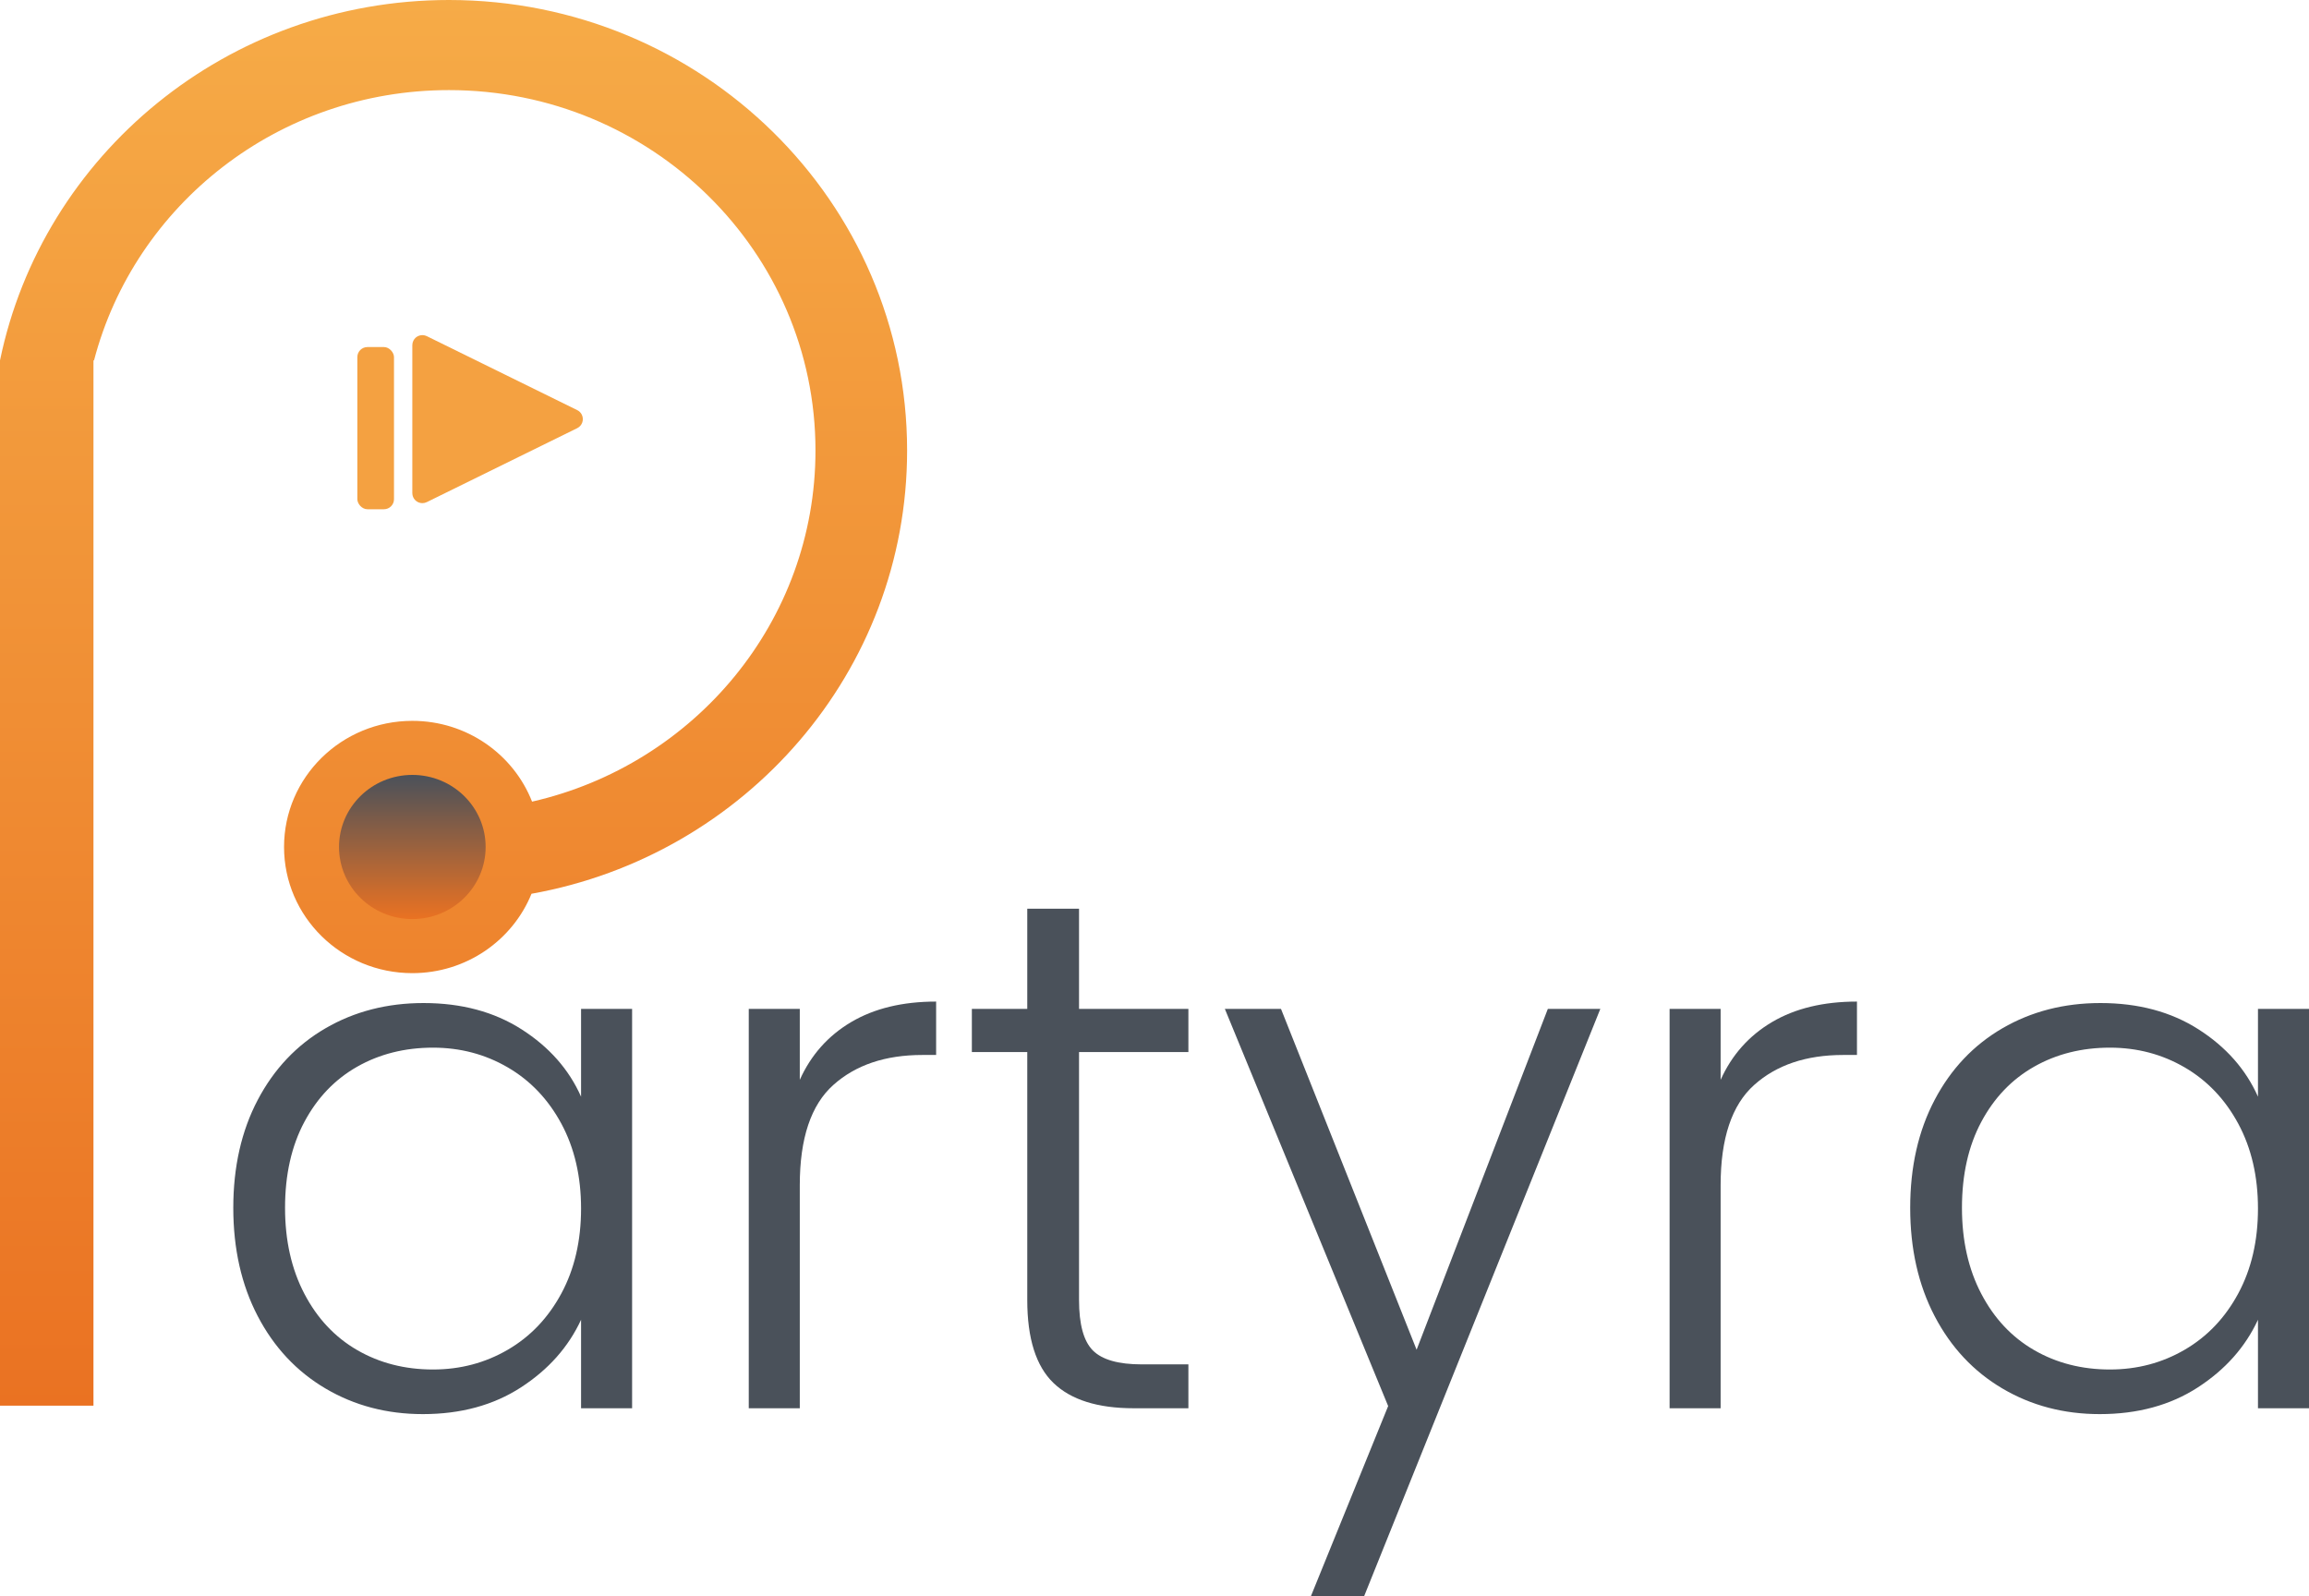 <?xml version="1.0" encoding="UTF-8"?>
<svg xmlns="http://www.w3.org/2000/svg" xmlns:xlink="http://www.w3.org/1999/xlink" width="230px" height="159px" viewBox="0 0 230 159" version="1.1">
  <title>logo copy</title>
  <defs>
    <linearGradient x1="50%" y1="0%" x2="50%" y2="100%" id="linearGradient-1">
      <stop stop-color="#F6AB47" offset="0%"></stop>
      <stop stop-color="#EA7222" offset="100%"></stop>
    </linearGradient>
    <linearGradient x1="50%" y1="0%" x2="50%" y2="100%" id="linearGradient-2">
      <stop stop-color="#4A515A" offset="0%"></stop>
      <stop stop-color="#EA7222" offset="100%"></stop>
    </linearGradient>
  </defs>
  <g id="Final" stroke="none" stroke-width="1" fill="none" fill-rule="evenodd">
    <g id="final" transform="translate(-381, -1029)">
      <g id="Group-24" transform="translate(303, 1018)">
        <g id="Group-3" transform="translate(0, 11)">
          <g id="Partyra-Copy-2" transform="translate(78, 0)">
            <path d="M9.31,35.901 L9.31,140.015 L0,140.015 L0,35.901 L9.31,35.901 Z M44.722,0 C69.926,0 90.357,20.092 90.357,44.877 C90.357,66.902 74.223,85.221 52.943,89.027 C51.061,93.66 46.455,96.934 41.072,96.934 C34.015,96.934 28.294,91.308 28.294,84.368 C28.294,77.428 34.015,71.803 41.072,71.803 C46.509,71.803 51.154,75.143 52.999,79.85 C69.175,76.164 81.23,61.905 81.23,44.877 C81.23,25.049 64.885,8.975 44.722,8.975 C27.711,8.975 13.418,20.417 9.365,35.901 L0,35.901 C4.229,15.417 22.645,0 44.722,0 Z" id="Combined-Shape" fill="url(#linearGradient-1)"></path>
            <g id="Group" transform="translate(35.595, 32.775)" fill="#F4A141">
              <path d="M15.502,1.676 L22.869,16.659 C23.113,17.155 22.908,17.756 22.412,18 C22.274,18.067 22.123,18.102 21.97,18.102 L7.236,18.102 C6.683,18.102 6.235,17.654 6.235,17.101 C6.235,16.948 6.27,16.796 6.338,16.659 L13.704,1.676 C13.948,1.18 14.549,0.975 15.045,1.219 C15.244,1.317 15.404,1.478 15.502,1.676 Z" id="Triangle" transform="translate(14.603, 8.975) scale(-1, 1) rotate(-90) translate(-14.603, -8.975) "></path>
              <rect id="Combined-Shape" x="0" y="1.795" width="3.651" height="16.156" rx="1.002"></rect>
            </g>
            <ellipse id="Oval" fill="url(#linearGradient-2)" cx="41.072" cy="84.368" rx="7.302" ry="7.18"></ellipse>
            <g id="artyra" transform="translate(23.238, 90.513)" fill="#4A515A" fill-rule="nonzero">
              <path d="M0,29.799 C0,25.719 0.811,22.137 2.433,19.052 C4.055,15.968 6.306,13.588 9.187,11.912 C12.068,10.237 15.324,9.399 18.955,9.399 C22.732,9.399 25.988,10.273 28.723,12.022 C31.459,13.77 33.432,16.004 34.642,18.725 L34.642,9.982 L39.726,9.982 L39.726,49.762 L34.642,49.762 L34.642,40.946 C33.383,43.666 31.386,45.913 28.65,47.686 C25.915,49.458 22.659,50.345 18.882,50.345 C15.3,50.345 12.068,49.495 9.187,47.795 C6.306,46.095 4.055,43.691 2.433,40.582 C0.811,37.473 0,33.879 0,29.799 Z M34.642,29.872 C34.642,26.666 33.988,23.849 32.681,21.42 C31.374,18.992 29.595,17.122 27.343,15.81 C25.092,14.499 22.61,13.843 19.899,13.843 C17.091,13.843 14.573,14.474 12.346,15.737 C10.119,17 8.364,18.834 7.081,21.238 C5.798,23.642 5.156,26.496 5.156,29.799 C5.156,33.053 5.798,35.907 7.081,38.36 C8.364,40.813 10.119,42.683 12.346,43.97 C14.573,45.257 17.091,45.901 19.899,45.901 C22.61,45.901 25.092,45.245 27.343,43.933 C29.595,42.622 31.374,40.752 32.681,38.323 C33.988,35.895 34.642,33.078 34.642,29.872 Z" id="Shape"></path>
              <path d="M56.429,17.049 C57.543,14.572 59.25,12.653 61.549,11.293 C63.849,9.933 66.669,9.253 70.01,9.253 L70.01,14.572 L68.63,14.572 C64.951,14.572 61.997,15.567 59.77,17.559 C57.543,19.55 56.429,22.877 56.429,27.54 L56.429,49.762 L51.346,49.762 L51.346,9.982 L56.429,9.982 L56.429,17.049 Z" id="Path"></path>
              <path d="M84.245,14.28 L84.245,38.979 C84.245,41.408 84.705,43.083 85.624,44.006 C86.544,44.929 88.166,45.391 90.49,45.391 L95.138,45.391 L95.138,49.762 L89.691,49.762 C86.109,49.762 83.446,48.924 81.703,47.248 C79.96,45.573 79.088,42.816 79.088,38.979 L79.088,14.28 L73.569,14.28 L73.569,9.982 L79.088,9.982 L79.088,0 L84.245,0 L84.245,9.982 L95.138,9.982 L95.138,14.28 L84.245,14.28 Z" id="Path"></path>
              <polygon id="Path" points="136.171 9.982 112.641 68.487 107.339 68.487 115.037 49.544 98.77 9.982 104.362 9.982 117.87 43.933 130.942 9.982"></polygon>
              <path d="M148.154,17.049 C149.268,14.572 150.975,12.653 153.274,11.293 C155.574,9.933 158.394,9.253 161.735,9.253 L161.735,14.572 L160.355,14.572 C156.676,14.572 153.722,15.567 151.495,17.559 C149.268,19.55 148.154,22.877 148.154,27.54 L148.154,49.762 L143.071,49.762 L143.071,9.982 L148.154,9.982 L148.154,17.049 Z" id="Path"></path>
              <path d="M167.037,29.799 C167.037,25.719 167.848,22.137 169.47,19.052 C171.092,15.968 173.343,13.588 176.224,11.912 C179.105,10.237 182.361,9.399 185.992,9.399 C189.768,9.399 193.024,10.273 195.76,12.022 C198.495,13.77 200.468,16.004 201.679,18.725 L201.679,9.982 L206.762,9.982 L206.762,49.762 L201.679,49.762 L201.679,40.946 C200.42,43.666 198.423,45.913 195.687,47.686 C192.952,49.458 189.696,50.345 185.919,50.345 C182.336,50.345 179.105,49.495 176.224,47.795 C173.343,46.095 171.092,43.691 169.47,40.582 C167.848,37.473 167.037,33.879 167.037,29.799 Z M201.679,29.872 C201.679,26.666 201.025,23.849 199.718,21.42 C198.411,18.992 196.631,17.122 194.38,15.81 C192.129,14.499 189.647,13.843 186.936,13.843 C184.128,13.843 181.61,14.474 179.383,15.737 C177.156,17 175.401,18.834 174.118,21.238 C172.835,23.642 172.193,26.496 172.193,29.799 C172.193,33.053 172.835,35.907 174.118,38.36 C175.401,40.813 177.156,42.683 179.383,43.97 C181.61,45.257 184.128,45.901 186.936,45.901 C189.647,45.901 192.129,45.245 194.38,43.933 C196.631,42.622 198.411,40.752 199.718,38.323 C201.025,35.895 201.679,33.078 201.679,29.872 Z" id="Shape"></path>
            </g>
          </g>
        </g>
      </g>
    </g>
  </g>
</svg>
